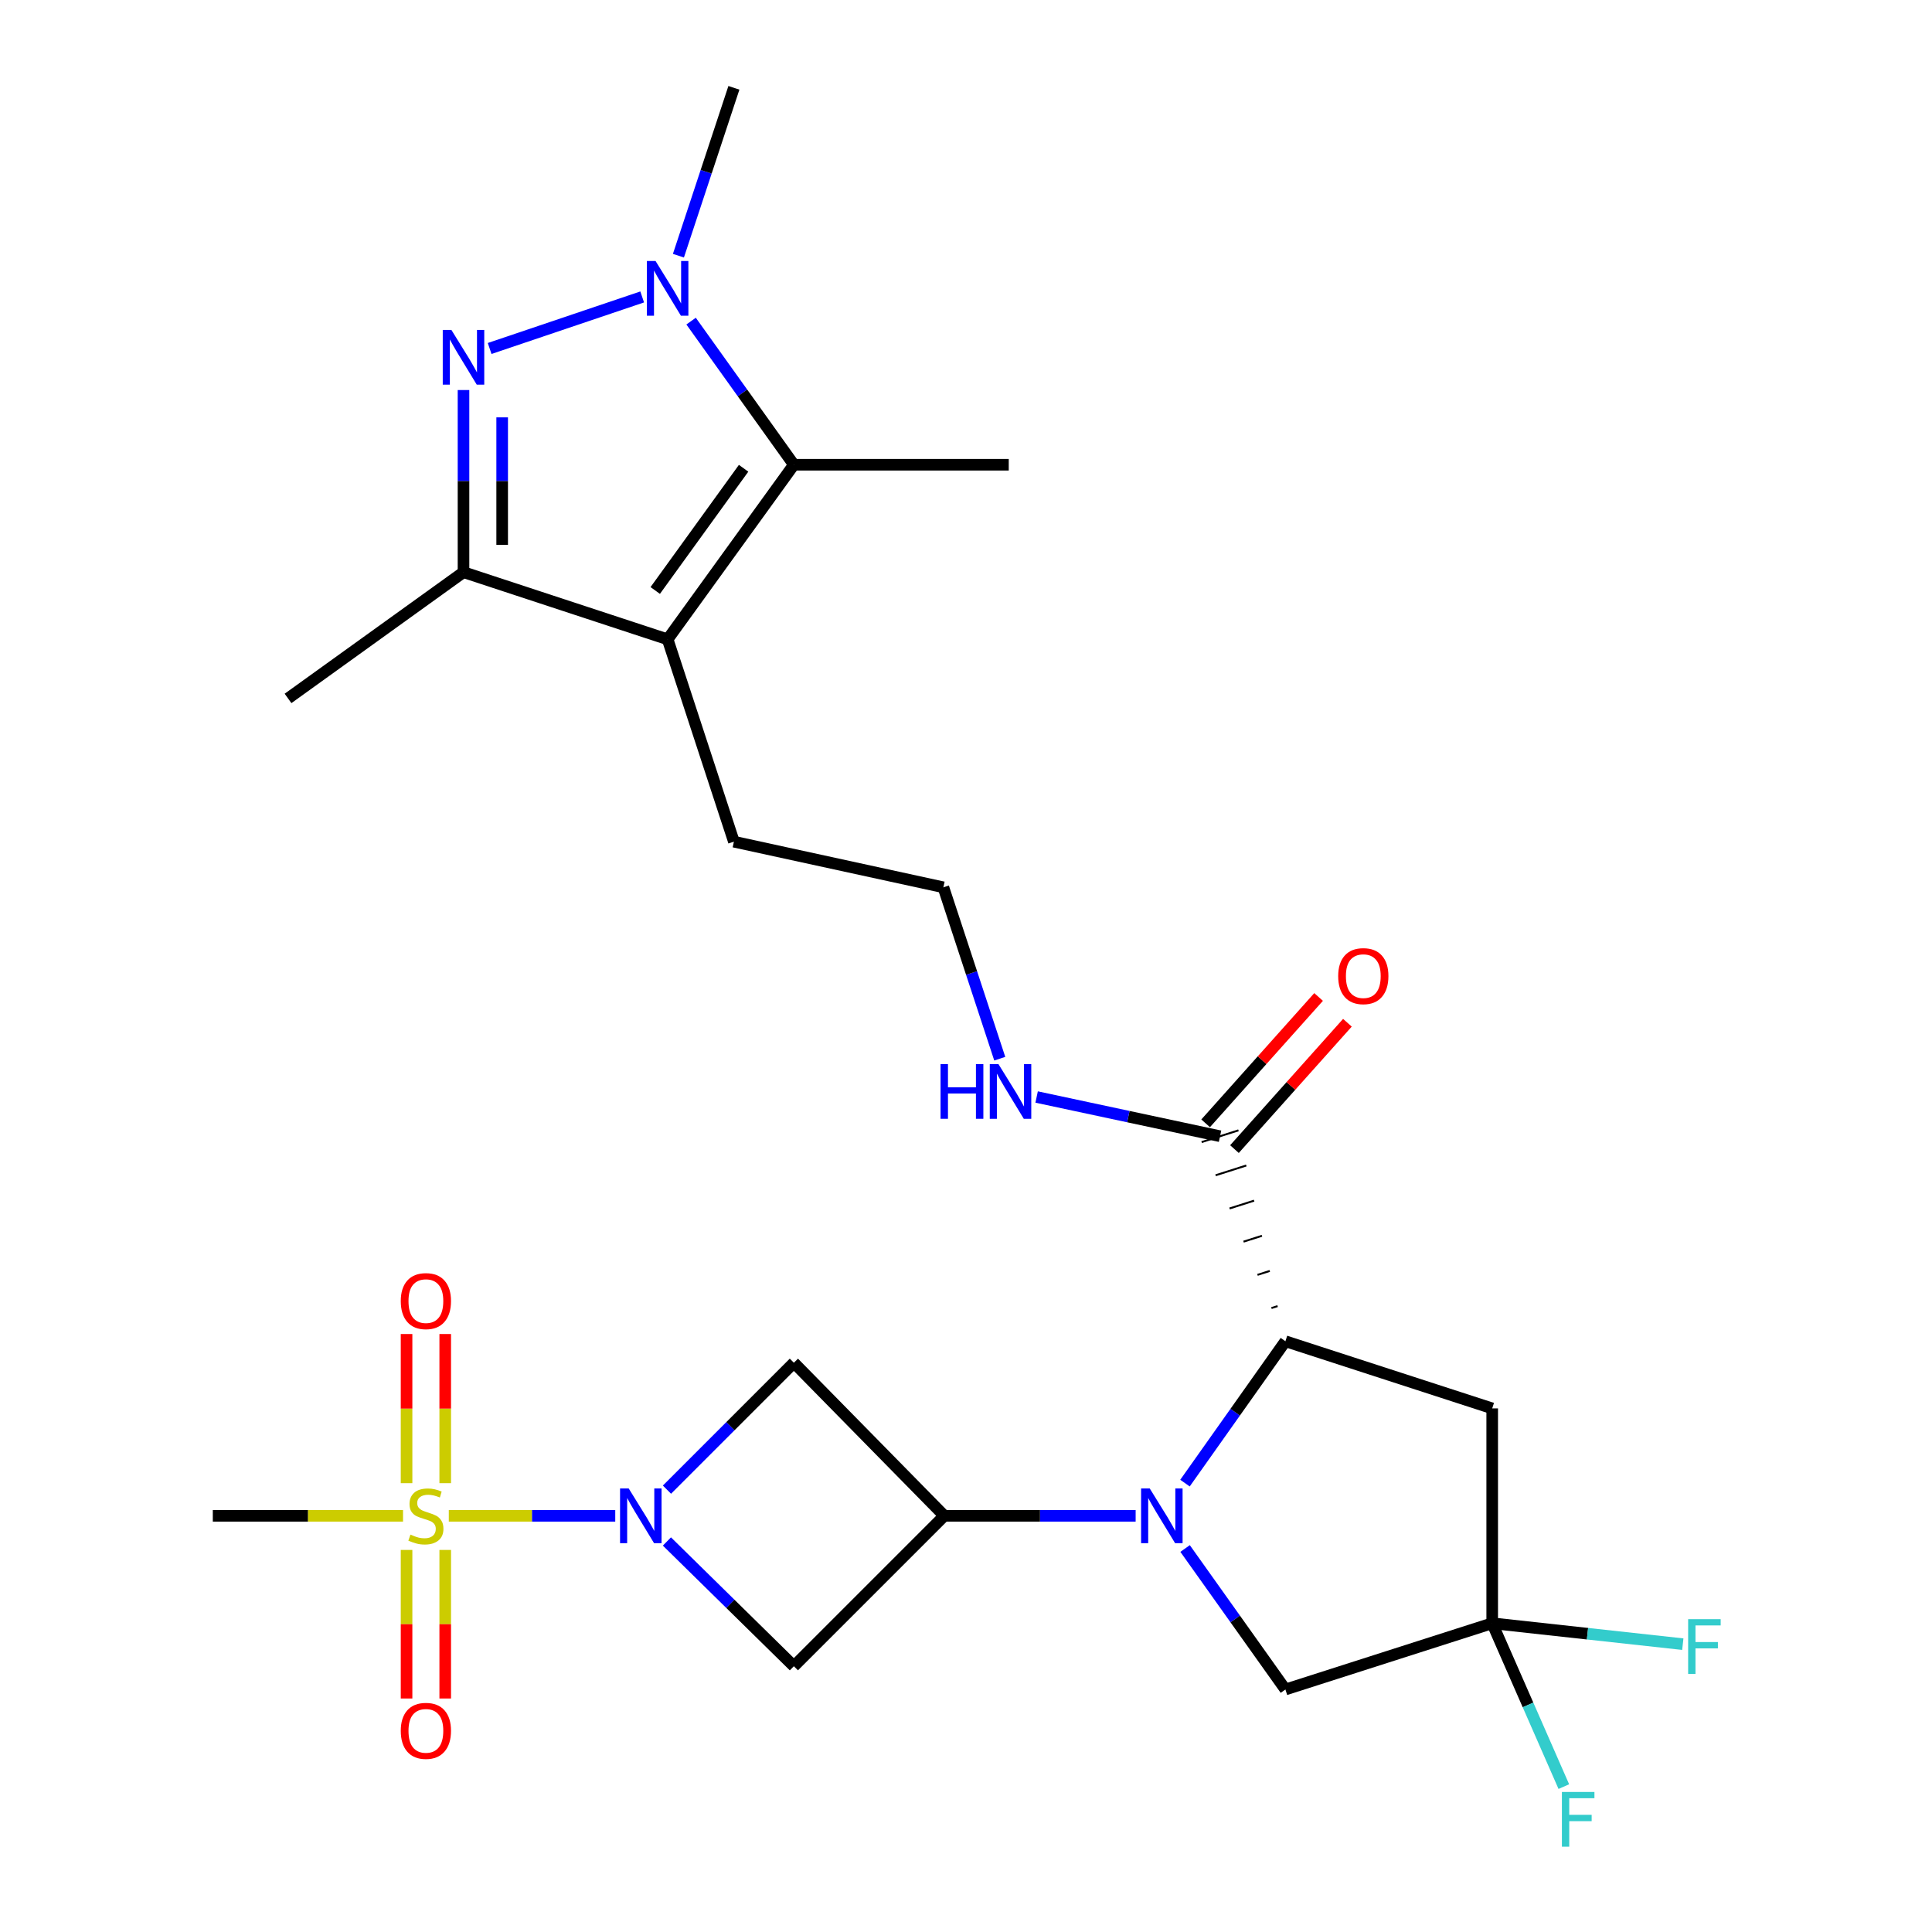 <?xml version='1.0' encoding='iso-8859-1'?>
<svg version='1.1' baseProfile='full'
              xmlns='http://www.w3.org/2000/svg'
                      xmlns:rdkit='http://www.rdkit.org/xml'
                      xmlns:xlink='http://www.w3.org/1999/xlink'
                  xml:space='preserve'
width='1000px' height='1000px' viewBox='0 0 1000 1000'>
<!-- END OF HEADER -->
<rect style='opacity:1.0;fill:#FFFFFF;stroke:none' width='1000' height='1000' x='0' y='0'> </rect>
<path class='bond-1' d='M 232.302,784.585 L 275.378,784.585' style='fill:none;fill-rule:evenodd;stroke:#CCCC00;stroke-width:6px;stroke-linecap:butt;stroke-linejoin:miter;stroke-opacity:1' />
<path class='bond-1' d='M 275.378,784.585 L 318.454,784.585' style='fill:none;fill-rule:evenodd;stroke:#0000FF;stroke-width:6px;stroke-linecap:butt;stroke-linejoin:miter;stroke-opacity:1' />
<path class='bond-15' d='M 230.447,767.685 L 230.447,729.086' style='fill:none;fill-rule:evenodd;stroke:#CCCC00;stroke-width:6px;stroke-linecap:butt;stroke-linejoin:miter;stroke-opacity:1' />
<path class='bond-15' d='M 230.447,729.086 L 230.447,690.487' style='fill:none;fill-rule:evenodd;stroke:#FF0000;stroke-width:6px;stroke-linecap:butt;stroke-linejoin:miter;stroke-opacity:1' />
<path class='bond-15' d='M 210.434,767.685 L 210.434,729.086' style='fill:none;fill-rule:evenodd;stroke:#CCCC00;stroke-width:6px;stroke-linecap:butt;stroke-linejoin:miter;stroke-opacity:1' />
<path class='bond-15' d='M 210.434,729.086 L 210.434,690.487' style='fill:none;fill-rule:evenodd;stroke:#FF0000;stroke-width:6px;stroke-linecap:butt;stroke-linejoin:miter;stroke-opacity:1' />
<path class='bond-16' d='M 210.434,802.246 L 210.434,840.694' style='fill:none;fill-rule:evenodd;stroke:#CCCC00;stroke-width:6px;stroke-linecap:butt;stroke-linejoin:miter;stroke-opacity:1' />
<path class='bond-16' d='M 210.434,840.694 L 210.434,879.142' style='fill:none;fill-rule:evenodd;stroke:#FF0000;stroke-width:6px;stroke-linecap:butt;stroke-linejoin:miter;stroke-opacity:1' />
<path class='bond-16' d='M 230.447,802.246 L 230.447,840.694' style='fill:none;fill-rule:evenodd;stroke:#CCCC00;stroke-width:6px;stroke-linecap:butt;stroke-linejoin:miter;stroke-opacity:1' />
<path class='bond-16' d='M 230.447,840.694 L 230.447,879.142' style='fill:none;fill-rule:evenodd;stroke:#FF0000;stroke-width:6px;stroke-linecap:butt;stroke-linejoin:miter;stroke-opacity:1' />
<path class='bond-21' d='M 208.603,784.585 L 159.375,784.585' style='fill:none;fill-rule:evenodd;stroke:#CCCC00;stroke-width:6px;stroke-linecap:butt;stroke-linejoin:miter;stroke-opacity:1' />
<path class='bond-21' d='M 159.375,784.585 L 110.147,784.585' style='fill:none;fill-rule:evenodd;stroke:#000000;stroke-width:6px;stroke-linecap:butt;stroke-linejoin:miter;stroke-opacity:1' />
<path class='bond-0' d='M 587.808,784.585 L 538.289,784.585' style='fill:none;fill-rule:evenodd;stroke:#0000FF;stroke-width:6px;stroke-linecap:butt;stroke-linejoin:miter;stroke-opacity:1' />
<path class='bond-0' d='M 538.289,784.585 L 488.769,784.585' style='fill:none;fill-rule:evenodd;stroke:#000000;stroke-width:6px;stroke-linecap:butt;stroke-linejoin:miter;stroke-opacity:1' />
<path class='bond-7' d='M 613.346,767.658 L 639.336,730.942' style='fill:none;fill-rule:evenodd;stroke:#0000FF;stroke-width:6px;stroke-linecap:butt;stroke-linejoin:miter;stroke-opacity:1' />
<path class='bond-7' d='M 639.336,730.942 L 665.327,694.227' style='fill:none;fill-rule:evenodd;stroke:#000000;stroke-width:6px;stroke-linecap:butt;stroke-linejoin:miter;stroke-opacity:1' />
<path class='bond-14' d='M 613.402,801.504 L 639.364,837.99' style='fill:none;fill-rule:evenodd;stroke:#0000FF;stroke-width:6px;stroke-linecap:butt;stroke-linejoin:miter;stroke-opacity:1' />
<path class='bond-14' d='M 639.364,837.99 L 665.327,874.477' style='fill:none;fill-rule:evenodd;stroke:#000000;stroke-width:6px;stroke-linecap:butt;stroke-linejoin:miter;stroke-opacity:1' />
<path class='bond-9' d='M 345.196,797.867 L 378.052,830.151' style='fill:none;fill-rule:evenodd;stroke:#0000FF;stroke-width:6px;stroke-linecap:butt;stroke-linejoin:miter;stroke-opacity:1' />
<path class='bond-9' d='M 378.052,830.151 L 410.908,862.435' style='fill:none;fill-rule:evenodd;stroke:#000000;stroke-width:6px;stroke-linecap:butt;stroke-linejoin:miter;stroke-opacity:1' />
<path class='bond-10' d='M 345.22,771.042 L 378.064,738.194' style='fill:none;fill-rule:evenodd;stroke:#0000FF;stroke-width:6px;stroke-linecap:butt;stroke-linejoin:miter;stroke-opacity:1' />
<path class='bond-10' d='M 378.064,738.194 L 410.908,705.346' style='fill:none;fill-rule:evenodd;stroke:#000000;stroke-width:6px;stroke-linecap:butt;stroke-linejoin:miter;stroke-opacity:1' />
<path class='bond-2' d='M 239.909,201.885 L 239.909,249.022' style='fill:none;fill-rule:evenodd;stroke:#0000FF;stroke-width:6px;stroke-linecap:butt;stroke-linejoin:miter;stroke-opacity:1' />
<path class='bond-2' d='M 239.909,249.022 L 239.909,296.16' style='fill:none;fill-rule:evenodd;stroke:#000000;stroke-width:6px;stroke-linecap:butt;stroke-linejoin:miter;stroke-opacity:1' />
<path class='bond-2' d='M 259.922,216.026 L 259.922,249.022' style='fill:none;fill-rule:evenodd;stroke:#0000FF;stroke-width:6px;stroke-linecap:butt;stroke-linejoin:miter;stroke-opacity:1' />
<path class='bond-2' d='M 259.922,249.022 L 259.922,282.019' style='fill:none;fill-rule:evenodd;stroke:#000000;stroke-width:6px;stroke-linecap:butt;stroke-linejoin:miter;stroke-opacity:1' />
<path class='bond-29' d='M 253.437,180.373 L 332.394,153.694' style='fill:none;fill-rule:evenodd;stroke:#0000FF;stroke-width:6px;stroke-linecap:butt;stroke-linejoin:miter;stroke-opacity:1' />
<path class='bond-3' d='M 357.708,166.21 L 384.308,203.379' style='fill:none;fill-rule:evenodd;stroke:#0000FF;stroke-width:6px;stroke-linecap:butt;stroke-linejoin:miter;stroke-opacity:1' />
<path class='bond-3' d='M 384.308,203.379 L 410.908,240.547' style='fill:none;fill-rule:evenodd;stroke:#000000;stroke-width:6px;stroke-linecap:butt;stroke-linejoin:miter;stroke-opacity:1' />
<path class='bond-23' d='M 351.148,132.351 L 365.507,88.903' style='fill:none;fill-rule:evenodd;stroke:#0000FF;stroke-width:6px;stroke-linecap:butt;stroke-linejoin:miter;stroke-opacity:1' />
<path class='bond-23' d='M 365.507,88.903 L 379.865,45.455' style='fill:none;fill-rule:evenodd;stroke:#000000;stroke-width:6px;stroke-linecap:butt;stroke-linejoin:miter;stroke-opacity:1' />
<path class='bond-4' d='M 488.769,784.585 L 410.908,705.346' style='fill:none;fill-rule:evenodd;stroke:#000000;stroke-width:6px;stroke-linecap:butt;stroke-linejoin:miter;stroke-opacity:1' />
<path class='bond-27' d='M 488.769,784.585 L 410.908,862.435' style='fill:none;fill-rule:evenodd;stroke:#000000;stroke-width:6px;stroke-linecap:butt;stroke-linejoin:miter;stroke-opacity:1' />
<path class='bond-5' d='M 345.566,330.916 L 379.865,435.65' style='fill:none;fill-rule:evenodd;stroke:#000000;stroke-width:6px;stroke-linecap:butt;stroke-linejoin:miter;stroke-opacity:1' />
<path class='bond-6' d='M 345.566,330.916 L 410.908,240.547' style='fill:none;fill-rule:evenodd;stroke:#000000;stroke-width:6px;stroke-linecap:butt;stroke-linejoin:miter;stroke-opacity:1' />
<path class='bond-6' d='M 339.149,305.634 L 384.889,242.376' style='fill:none;fill-rule:evenodd;stroke:#000000;stroke-width:6px;stroke-linecap:butt;stroke-linejoin:miter;stroke-opacity:1' />
<path class='bond-8' d='M 345.566,330.916 L 239.909,296.16' style='fill:none;fill-rule:evenodd;stroke:#000000;stroke-width:6px;stroke-linecap:butt;stroke-linejoin:miter;stroke-opacity:1' />
<path class='bond-24' d='M 410.908,240.547 L 522.124,240.547' style='fill:none;fill-rule:evenodd;stroke:#000000;stroke-width:6px;stroke-linecap:butt;stroke-linejoin:miter;stroke-opacity:1' />
<path class='bond-12' d='M 665.327,694.227 L 772.362,728.983' style='fill:none;fill-rule:evenodd;stroke:#000000;stroke-width:6px;stroke-linecap:butt;stroke-linejoin:miter;stroke-opacity:1' />
<path class='bond-13' d='M 661.277,676.033 L 658.099,677.047' style='fill:none;fill-rule:evenodd;stroke:#000000;stroke-width:1.0px;stroke-linecap:butt;stroke-linejoin:miter;stroke-opacity:1' />
<path class='bond-13' d='M 657.227,657.84 L 650.871,659.866' style='fill:none;fill-rule:evenodd;stroke:#000000;stroke-width:1.0px;stroke-linecap:butt;stroke-linejoin:miter;stroke-opacity:1' />
<path class='bond-13' d='M 653.177,639.646 L 643.643,642.685' style='fill:none;fill-rule:evenodd;stroke:#000000;stroke-width:1.0px;stroke-linecap:butt;stroke-linejoin:miter;stroke-opacity:1' />
<path class='bond-13' d='M 649.127,621.452 L 636.416,625.504' style='fill:none;fill-rule:evenodd;stroke:#000000;stroke-width:1.0px;stroke-linecap:butt;stroke-linejoin:miter;stroke-opacity:1' />
<path class='bond-13' d='M 645.077,603.258 L 629.188,608.324' style='fill:none;fill-rule:evenodd;stroke:#000000;stroke-width:1.0px;stroke-linecap:butt;stroke-linejoin:miter;stroke-opacity:1' />
<path class='bond-13' d='M 641.027,585.064 L 621.96,591.143' style='fill:none;fill-rule:evenodd;stroke:#000000;stroke-width:1.0px;stroke-linecap:butt;stroke-linejoin:miter;stroke-opacity:1' />
<path class='bond-26' d='M 239.909,296.16 L 149.084,361.502' style='fill:none;fill-rule:evenodd;stroke:#000000;stroke-width:6px;stroke-linecap:butt;stroke-linejoin:miter;stroke-opacity:1' />
<path class='bond-11' d='M 772.362,840.199 L 665.327,874.477' style='fill:none;fill-rule:evenodd;stroke:#000000;stroke-width:6px;stroke-linecap:butt;stroke-linejoin:miter;stroke-opacity:1' />
<path class='bond-19' d='M 772.362,840.199 L 821.69,845.607' style='fill:none;fill-rule:evenodd;stroke:#000000;stroke-width:6px;stroke-linecap:butt;stroke-linejoin:miter;stroke-opacity:1' />
<path class='bond-19' d='M 821.69,845.607 L 871.017,851.014' style='fill:none;fill-rule:evenodd;stroke:#33CCCC;stroke-width:6px;stroke-linecap:butt;stroke-linejoin:miter;stroke-opacity:1' />
<path class='bond-20' d='M 772.362,840.199 L 790.898,882.472' style='fill:none;fill-rule:evenodd;stroke:#000000;stroke-width:6px;stroke-linecap:butt;stroke-linejoin:miter;stroke-opacity:1' />
<path class='bond-20' d='M 790.898,882.472 L 809.434,924.745' style='fill:none;fill-rule:evenodd;stroke:#33CCCC;stroke-width:6px;stroke-linecap:butt;stroke-linejoin:miter;stroke-opacity:1' />
<path class='bond-28' d='M 772.362,840.199 L 772.362,728.983' style='fill:none;fill-rule:evenodd;stroke:#000000;stroke-width:6px;stroke-linecap:butt;stroke-linejoin:miter;stroke-opacity:1' />
<path class='bond-17' d='M 638.954,594.773 L 668.187,562.072' style='fill:none;fill-rule:evenodd;stroke:#000000;stroke-width:6px;stroke-linecap:butt;stroke-linejoin:miter;stroke-opacity:1' />
<path class='bond-17' d='M 668.187,562.072 L 697.42,529.372' style='fill:none;fill-rule:evenodd;stroke:#FF0000;stroke-width:6px;stroke-linecap:butt;stroke-linejoin:miter;stroke-opacity:1' />
<path class='bond-17' d='M 624.034,581.434 L 653.267,548.734' style='fill:none;fill-rule:evenodd;stroke:#000000;stroke-width:6px;stroke-linecap:butt;stroke-linejoin:miter;stroke-opacity:1' />
<path class='bond-17' d='M 653.267,548.734 L 682.5,516.034' style='fill:none;fill-rule:evenodd;stroke:#FF0000;stroke-width:6px;stroke-linecap:butt;stroke-linejoin:miter;stroke-opacity:1' />
<path class='bond-18' d='M 631.494,588.103 L 584.026,577.957' style='fill:none;fill-rule:evenodd;stroke:#000000;stroke-width:6px;stroke-linecap:butt;stroke-linejoin:miter;stroke-opacity:1' />
<path class='bond-18' d='M 584.026,577.957 L 536.559,567.81' style='fill:none;fill-rule:evenodd;stroke:#0000FF;stroke-width:6px;stroke-linecap:butt;stroke-linejoin:miter;stroke-opacity:1' />
<path class='bond-25' d='M 517.474,547.981 L 502.882,503.623' style='fill:none;fill-rule:evenodd;stroke:#0000FF;stroke-width:6px;stroke-linecap:butt;stroke-linejoin:miter;stroke-opacity:1' />
<path class='bond-25' d='M 502.882,503.623 L 488.291,459.265' style='fill:none;fill-rule:evenodd;stroke:#000000;stroke-width:6px;stroke-linecap:butt;stroke-linejoin:miter;stroke-opacity:1' />
<path class='bond-22' d='M 379.865,435.65 L 488.291,459.265' style='fill:none;fill-rule:evenodd;stroke:#000000;stroke-width:6px;stroke-linecap:butt;stroke-linejoin:miter;stroke-opacity:1' />
<path  class='atom-0' d='M 212.441 794.305
Q 212.761 794.425, 214.081 794.985
Q 215.401 795.545, 216.841 795.905
Q 218.321 796.225, 219.761 796.225
Q 222.441 796.225, 224.001 794.945
Q 225.561 793.625, 225.561 791.345
Q 225.561 789.785, 224.761 788.825
Q 224.001 787.865, 222.801 787.345
Q 221.601 786.825, 219.601 786.225
Q 217.081 785.465, 215.561 784.745
Q 214.081 784.025, 213.001 782.505
Q 211.961 780.985, 211.961 778.425
Q 211.961 774.865, 214.361 772.665
Q 216.801 770.465, 221.601 770.465
Q 224.881 770.465, 228.601 772.025
L 227.681 775.105
Q 224.281 773.705, 221.721 773.705
Q 218.961 773.705, 217.441 774.865
Q 215.921 775.985, 215.961 777.945
Q 215.961 779.465, 216.721 780.385
Q 217.521 781.305, 218.641 781.825
Q 219.801 782.345, 221.721 782.945
Q 224.281 783.745, 225.801 784.545
Q 227.321 785.345, 228.401 786.985
Q 229.521 788.585, 229.521 791.345
Q 229.521 795.265, 226.881 797.385
Q 224.281 799.465, 219.921 799.465
Q 217.401 799.465, 215.481 798.905
Q 213.601 798.385, 211.361 797.465
L 212.441 794.305
' fill='#CCCC00'/>
<path  class='atom-1' d='M 595.103 770.425
L 604.383 785.425
Q 605.303 786.905, 606.783 789.585
Q 608.263 792.265, 608.343 792.425
L 608.343 770.425
L 612.103 770.425
L 612.103 798.745
L 608.223 798.745
L 598.263 782.345
Q 597.103 780.425, 595.863 778.225
Q 594.663 776.025, 594.303 775.345
L 594.303 798.745
L 590.623 798.745
L 590.623 770.425
L 595.103 770.425
' fill='#0000FF'/>
<path  class='atom-2' d='M 325.419 770.425
L 334.699 785.425
Q 335.619 786.905, 337.099 789.585
Q 338.579 792.265, 338.659 792.425
L 338.659 770.425
L 342.419 770.425
L 342.419 798.745
L 338.539 798.745
L 328.579 782.345
Q 327.419 780.425, 326.179 778.225
Q 324.979 776.025, 324.619 775.345
L 324.619 798.745
L 320.939 798.745
L 320.939 770.425
L 325.419 770.425
' fill='#0000FF'/>
<path  class='atom-3' d='M 233.649 170.784
L 242.929 185.784
Q 243.849 187.264, 245.329 189.944
Q 246.809 192.624, 246.889 192.784
L 246.889 170.784
L 250.649 170.784
L 250.649 199.104
L 246.769 199.104
L 236.809 182.704
Q 235.649 180.784, 234.409 178.584
Q 233.209 176.384, 232.849 175.704
L 232.849 199.104
L 229.169 199.104
L 229.169 170.784
L 233.649 170.784
' fill='#0000FF'/>
<path  class='atom-4' d='M 339.306 135.084
L 348.586 150.084
Q 349.506 151.564, 350.986 154.244
Q 352.466 156.924, 352.546 157.084
L 352.546 135.084
L 356.306 135.084
L 356.306 163.404
L 352.426 163.404
L 342.466 147.004
Q 341.306 145.084, 340.066 142.884
Q 338.866 140.684, 338.506 140.004
L 338.506 163.404
L 334.826 163.404
L 334.826 135.084
L 339.306 135.084
' fill='#0000FF'/>
<path  class='atom-16' d='M 207.441 673.449
Q 207.441 666.649, 210.801 662.849
Q 214.161 659.049, 220.441 659.049
Q 226.721 659.049, 230.081 662.849
Q 233.441 666.649, 233.441 673.449
Q 233.441 680.329, 230.041 684.249
Q 226.641 688.129, 220.441 688.129
Q 214.201 688.129, 210.801 684.249
Q 207.441 680.369, 207.441 673.449
M 220.441 684.929
Q 224.761 684.929, 227.081 682.049
Q 229.441 679.129, 229.441 673.449
Q 229.441 667.889, 227.081 665.089
Q 224.761 662.249, 220.441 662.249
Q 216.121 662.249, 213.761 665.049
Q 211.441 667.849, 211.441 673.449
Q 211.441 679.169, 213.761 682.049
Q 216.121 684.929, 220.441 684.929
' fill='#FF0000'/>
<path  class='atom-17' d='M 207.441 895.881
Q 207.441 889.081, 210.801 885.281
Q 214.161 881.481, 220.441 881.481
Q 226.721 881.481, 230.081 885.281
Q 233.441 889.081, 233.441 895.881
Q 233.441 902.761, 230.041 906.681
Q 226.641 910.561, 220.441 910.561
Q 214.201 910.561, 210.801 906.681
Q 207.441 902.801, 207.441 895.881
M 220.441 907.361
Q 224.761 907.361, 227.081 904.481
Q 229.441 901.561, 229.441 895.881
Q 229.441 890.321, 227.081 887.521
Q 224.761 884.681, 220.441 884.681
Q 216.121 884.681, 213.761 887.481
Q 211.441 890.281, 211.441 895.881
Q 211.441 901.601, 213.761 904.481
Q 216.121 907.361, 220.441 907.361
' fill='#FF0000'/>
<path  class='atom-18' d='M 692.642 505.241
Q 692.642 498.441, 696.002 494.641
Q 699.362 490.841, 705.642 490.841
Q 711.922 490.841, 715.282 494.641
Q 718.642 498.441, 718.642 505.241
Q 718.642 512.121, 715.242 516.041
Q 711.842 519.921, 705.642 519.921
Q 699.402 519.921, 696.002 516.041
Q 692.642 512.161, 692.642 505.241
M 705.642 516.721
Q 709.962 516.721, 712.282 513.841
Q 714.642 510.921, 714.642 505.241
Q 714.642 499.681, 712.282 496.881
Q 709.962 494.041, 705.642 494.041
Q 701.322 494.041, 698.962 496.841
Q 696.642 499.641, 696.642 505.241
Q 696.642 510.961, 698.962 513.841
Q 701.322 516.721, 705.642 516.721
' fill='#FF0000'/>
<path  class='atom-19' d='M 486.826 550.762
L 490.666 550.762
L 490.666 562.802
L 505.146 562.802
L 505.146 550.762
L 508.986 550.762
L 508.986 579.082
L 505.146 579.082
L 505.146 566.002
L 490.666 566.002
L 490.666 579.082
L 486.826 579.082
L 486.826 550.762
' fill='#0000FF'/>
<path  class='atom-19' d='M 516.786 550.762
L 526.066 565.762
Q 526.986 567.242, 528.466 569.922
Q 529.946 572.602, 530.026 572.762
L 530.026 550.762
L 533.786 550.762
L 533.786 579.082
L 529.906 579.082
L 519.946 562.682
Q 518.786 560.762, 517.546 558.562
Q 516.346 556.362, 515.986 555.682
L 515.986 579.082
L 512.306 579.082
L 512.306 550.762
L 516.786 550.762
' fill='#0000FF'/>
<path  class='atom-20' d='M 873.779 838.08
L 890.619 838.08
L 890.619 841.32
L 877.579 841.32
L 877.579 849.92
L 889.179 849.92
L 889.179 853.2
L 877.579 853.2
L 877.579 866.4
L 873.779 866.4
L 873.779 838.08
' fill='#33CCCC'/>
<path  class='atom-21' d='M 808.437 927.515
L 825.277 927.515
L 825.277 930.755
L 812.237 930.755
L 812.237 939.355
L 823.837 939.355
L 823.837 942.635
L 812.237 942.635
L 812.237 955.835
L 808.437 955.835
L 808.437 927.515
' fill='#33CCCC'/>
</svg>
